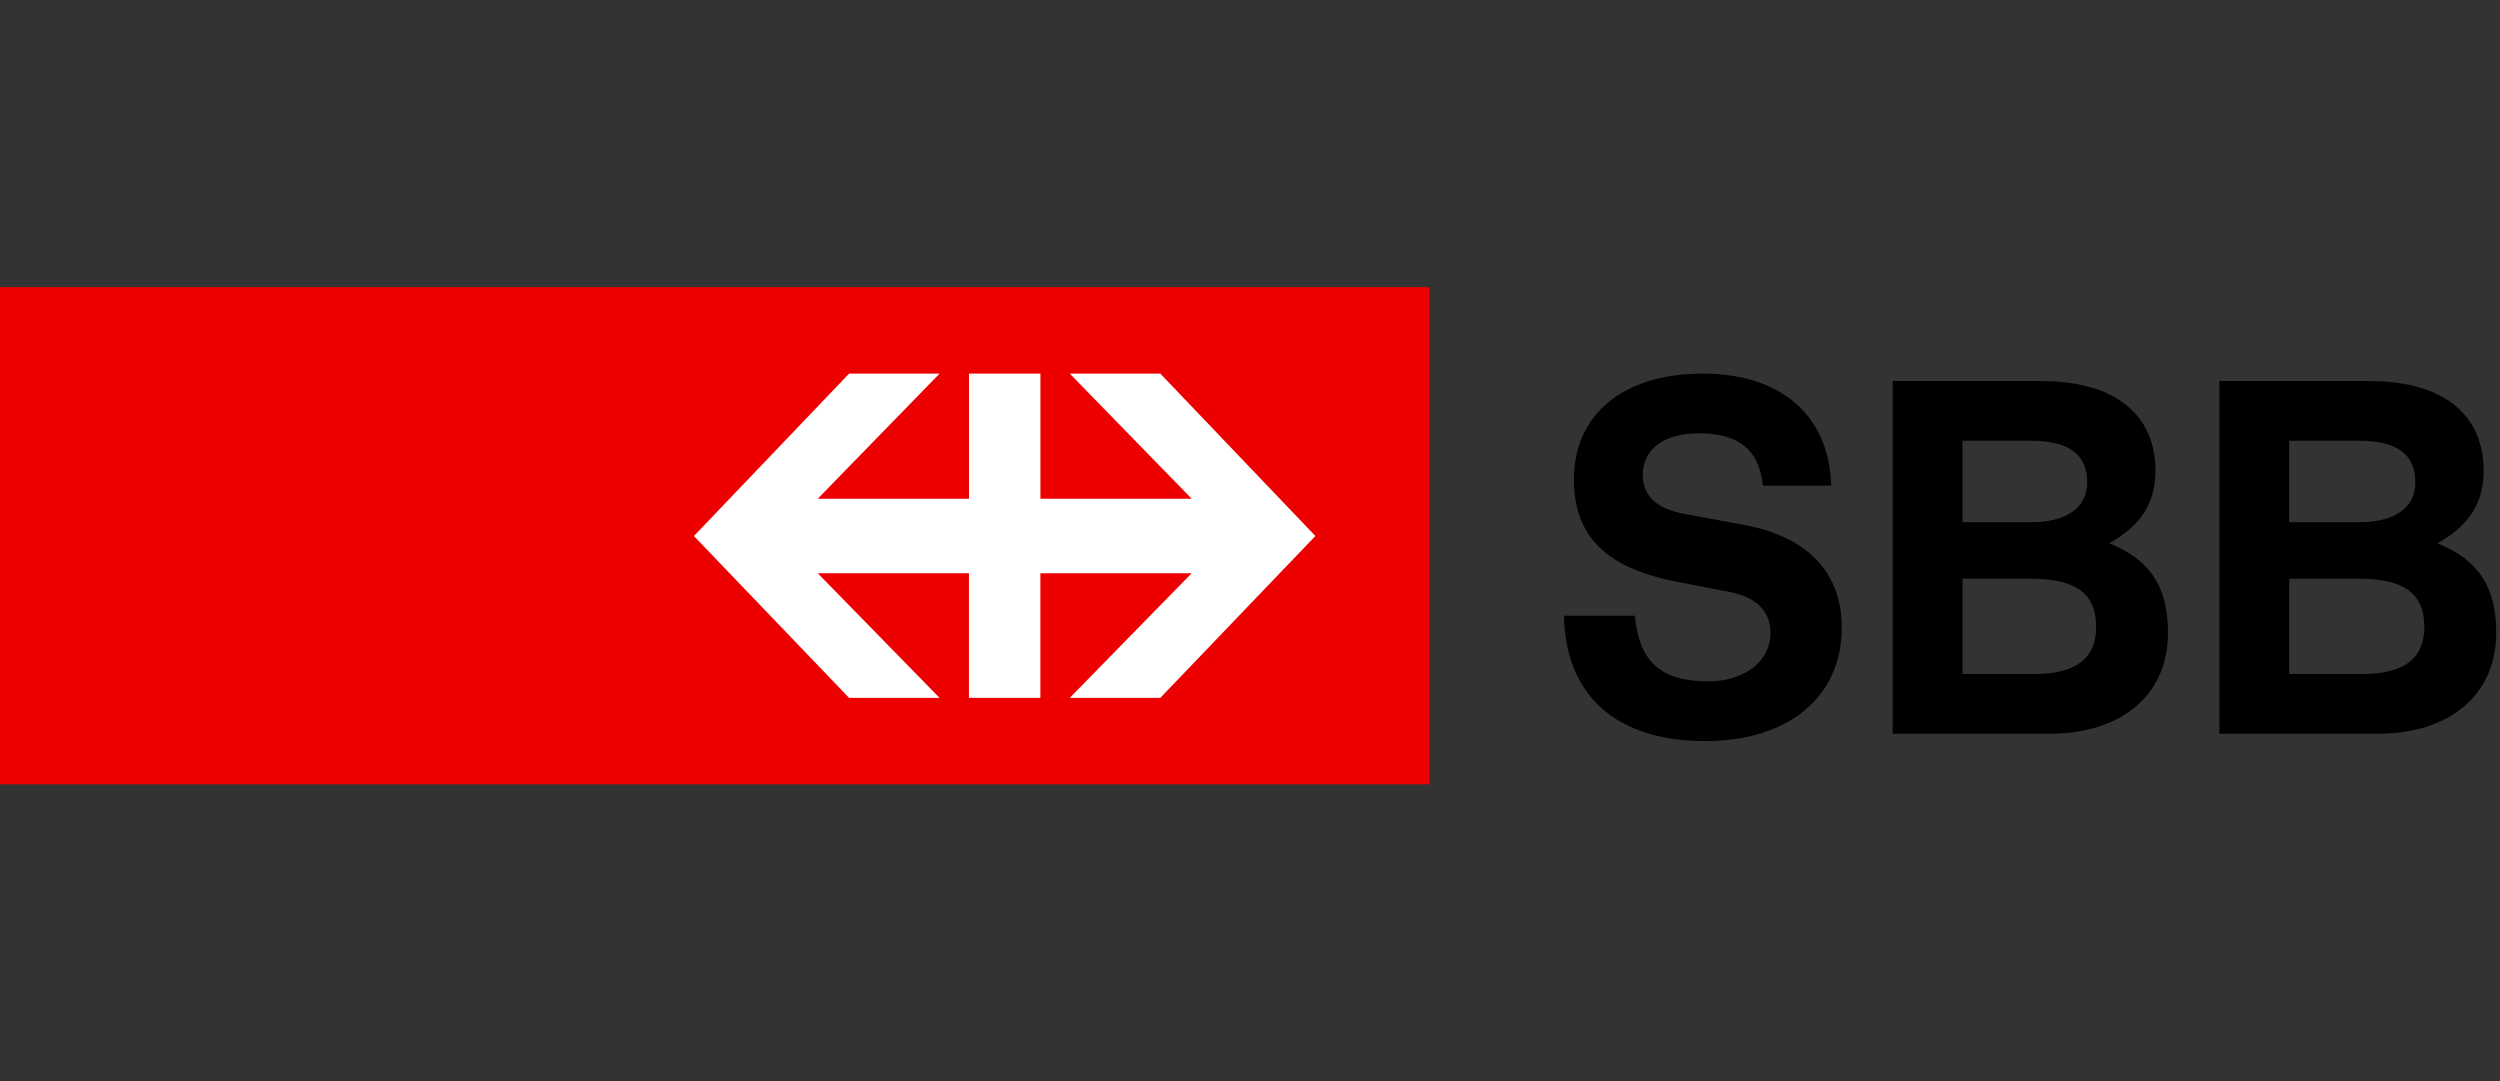 <?xml version="1.0" encoding="utf-8"?>
<svg xmlns="http://www.w3.org/2000/svg" fill="none" viewBox="0 0 148 64" height="64" width="148">
<rect x="0" y="0" width="148" height="64" fill="#333333" stroke="none"/>
<g clip-path="url(#clip0_1721_6284)">
<path fill="black" d="M104.37 28.753C104.134 26.624 102.951 25.653 100.56 25.653C98.521 25.653 97.254 26.593 97.254 28.096C97.254 29.35 98.048 30.102 99.673 30.413L103.215 31.07C106.995 31.756 109.034 33.884 109.034 37.144C109.034 41.244 105.901 43.873 100.941 43.873C95.687 43.873 92.677 41.18 92.588 36.452H96.781C97.047 39.176 98.314 40.337 101.12 40.337C103.277 40.337 104.811 39.144 104.811 37.487C104.811 36.173 103.983 35.359 102.388 35.044L99.174 34.42C95.067 33.606 93.174 31.724 93.174 28.377C93.174 24.559 96.07 22.117 100.794 22.117C105.43 22.117 108.294 24.589 108.408 28.752H104.37V28.753ZM120.847 22.557C125.154 22.557 127.604 24.5 127.604 27.877C127.604 29.726 126.779 31.102 124.861 32.167C127.309 33.136 128.346 34.767 128.346 37.459C128.346 41.12 125.627 43.437 121.318 43.437H112.047V22.557H120.847ZM120.252 30.914C122.349 30.914 123.562 30.039 123.562 28.566C123.562 26.877 122.467 26.091 120.194 26.091H116.18V30.914H120.252ZM120.429 39.9C122.881 39.9 124.092 38.99 124.092 37.114C124.092 35.143 122.909 34.261 120.224 34.261H116.181V39.9H120.429ZM140.275 22.557C144.582 22.557 147.032 24.5 147.032 27.877C147.032 29.726 146.208 31.102 144.289 32.167C146.738 33.136 147.775 34.767 147.775 37.459C147.775 41.12 145.056 43.437 140.746 43.437H131.384V22.557H140.275ZM139.681 30.914C141.778 30.914 142.989 30.039 142.989 28.566C142.989 26.877 141.895 26.091 139.622 26.091H135.522V30.914H139.681ZM139.858 39.9C142.308 39.9 143.521 38.99 143.521 37.114C143.521 35.143 142.338 34.261 139.649 34.261H135.521V39.9H139.858ZM172.797 36.079C172.504 40.869 169.219 43.873 164.289 43.873C158.769 43.873 155.132 39.587 155.132 33.044C155.132 26.53 158.86 22.12 164.374 22.12C169.103 22.12 172.27 24.906 172.62 29.32H168.544C168.073 26.942 166.694 25.782 164.406 25.782C161.296 25.782 159.27 28.596 159.27 33.013C159.27 37.366 161.267 40.246 164.319 40.246C166.843 40.246 168.247 38.931 168.693 36.081H172.799L172.797 36.079ZM179.783 26.311V31.226H188.468V34.86H179.783V43.436H175.671V22.557H189.318V26.311H179.783ZM196.983 26.311V31.226H205.78V34.86H196.983V43.436H192.873V22.557H206.637V26.311H196.983ZM220.588 26.311V31.226H229.473V34.86H220.588V43.436H216.448V22.557H230.329V26.311H220.586H220.588ZM238.149 26.311V31.226H246.977V34.86H238.149V43.436H234.003V22.557H247.832V26.311H238.149ZM262.049 28.754C261.811 26.623 260.63 25.654 258.226 25.654C256.189 25.654 254.916 26.593 254.916 28.097C254.916 29.35 255.716 30.102 257.342 30.412L260.899 31.069C264.69 31.757 266.73 33.887 266.73 37.146C266.73 41.246 263.587 43.874 258.613 43.874C253.342 43.874 250.327 41.181 250.239 36.453H254.439C254.703 39.177 255.982 40.339 258.792 40.339C260.957 40.339 262.496 39.146 262.496 37.489C262.496 36.174 261.667 35.36 260.07 35.046L256.842 34.422C252.723 33.607 250.83 31.726 250.83 28.379C250.83 24.56 253.727 22.119 258.466 22.119C263.116 22.119 265.991 24.59 266.109 28.753H262.051L262.049 28.754Z"/>
<path fill="#EC0000" d="M0 17H84.617V46.433H0V17Z"/>
<path fill="white" d="M50.265 41.314H55.622L48.412 33.939H57.362V41.314H61.59V33.939H70.543L63.329 41.314H68.689L77.87 31.732L68.69 22.117H63.33L70.545 29.524H61.593V22.119H57.365V29.524H48.412L55.622 22.119H50.265L41.079 31.733L50.265 41.314Z"/>
</g>
<defs>
<clipPath id="clip0_1721_6284">
<rect transform="translate(0 17)" fill="white" height="30" width="148"/>
</clipPath>
</defs>
</svg>